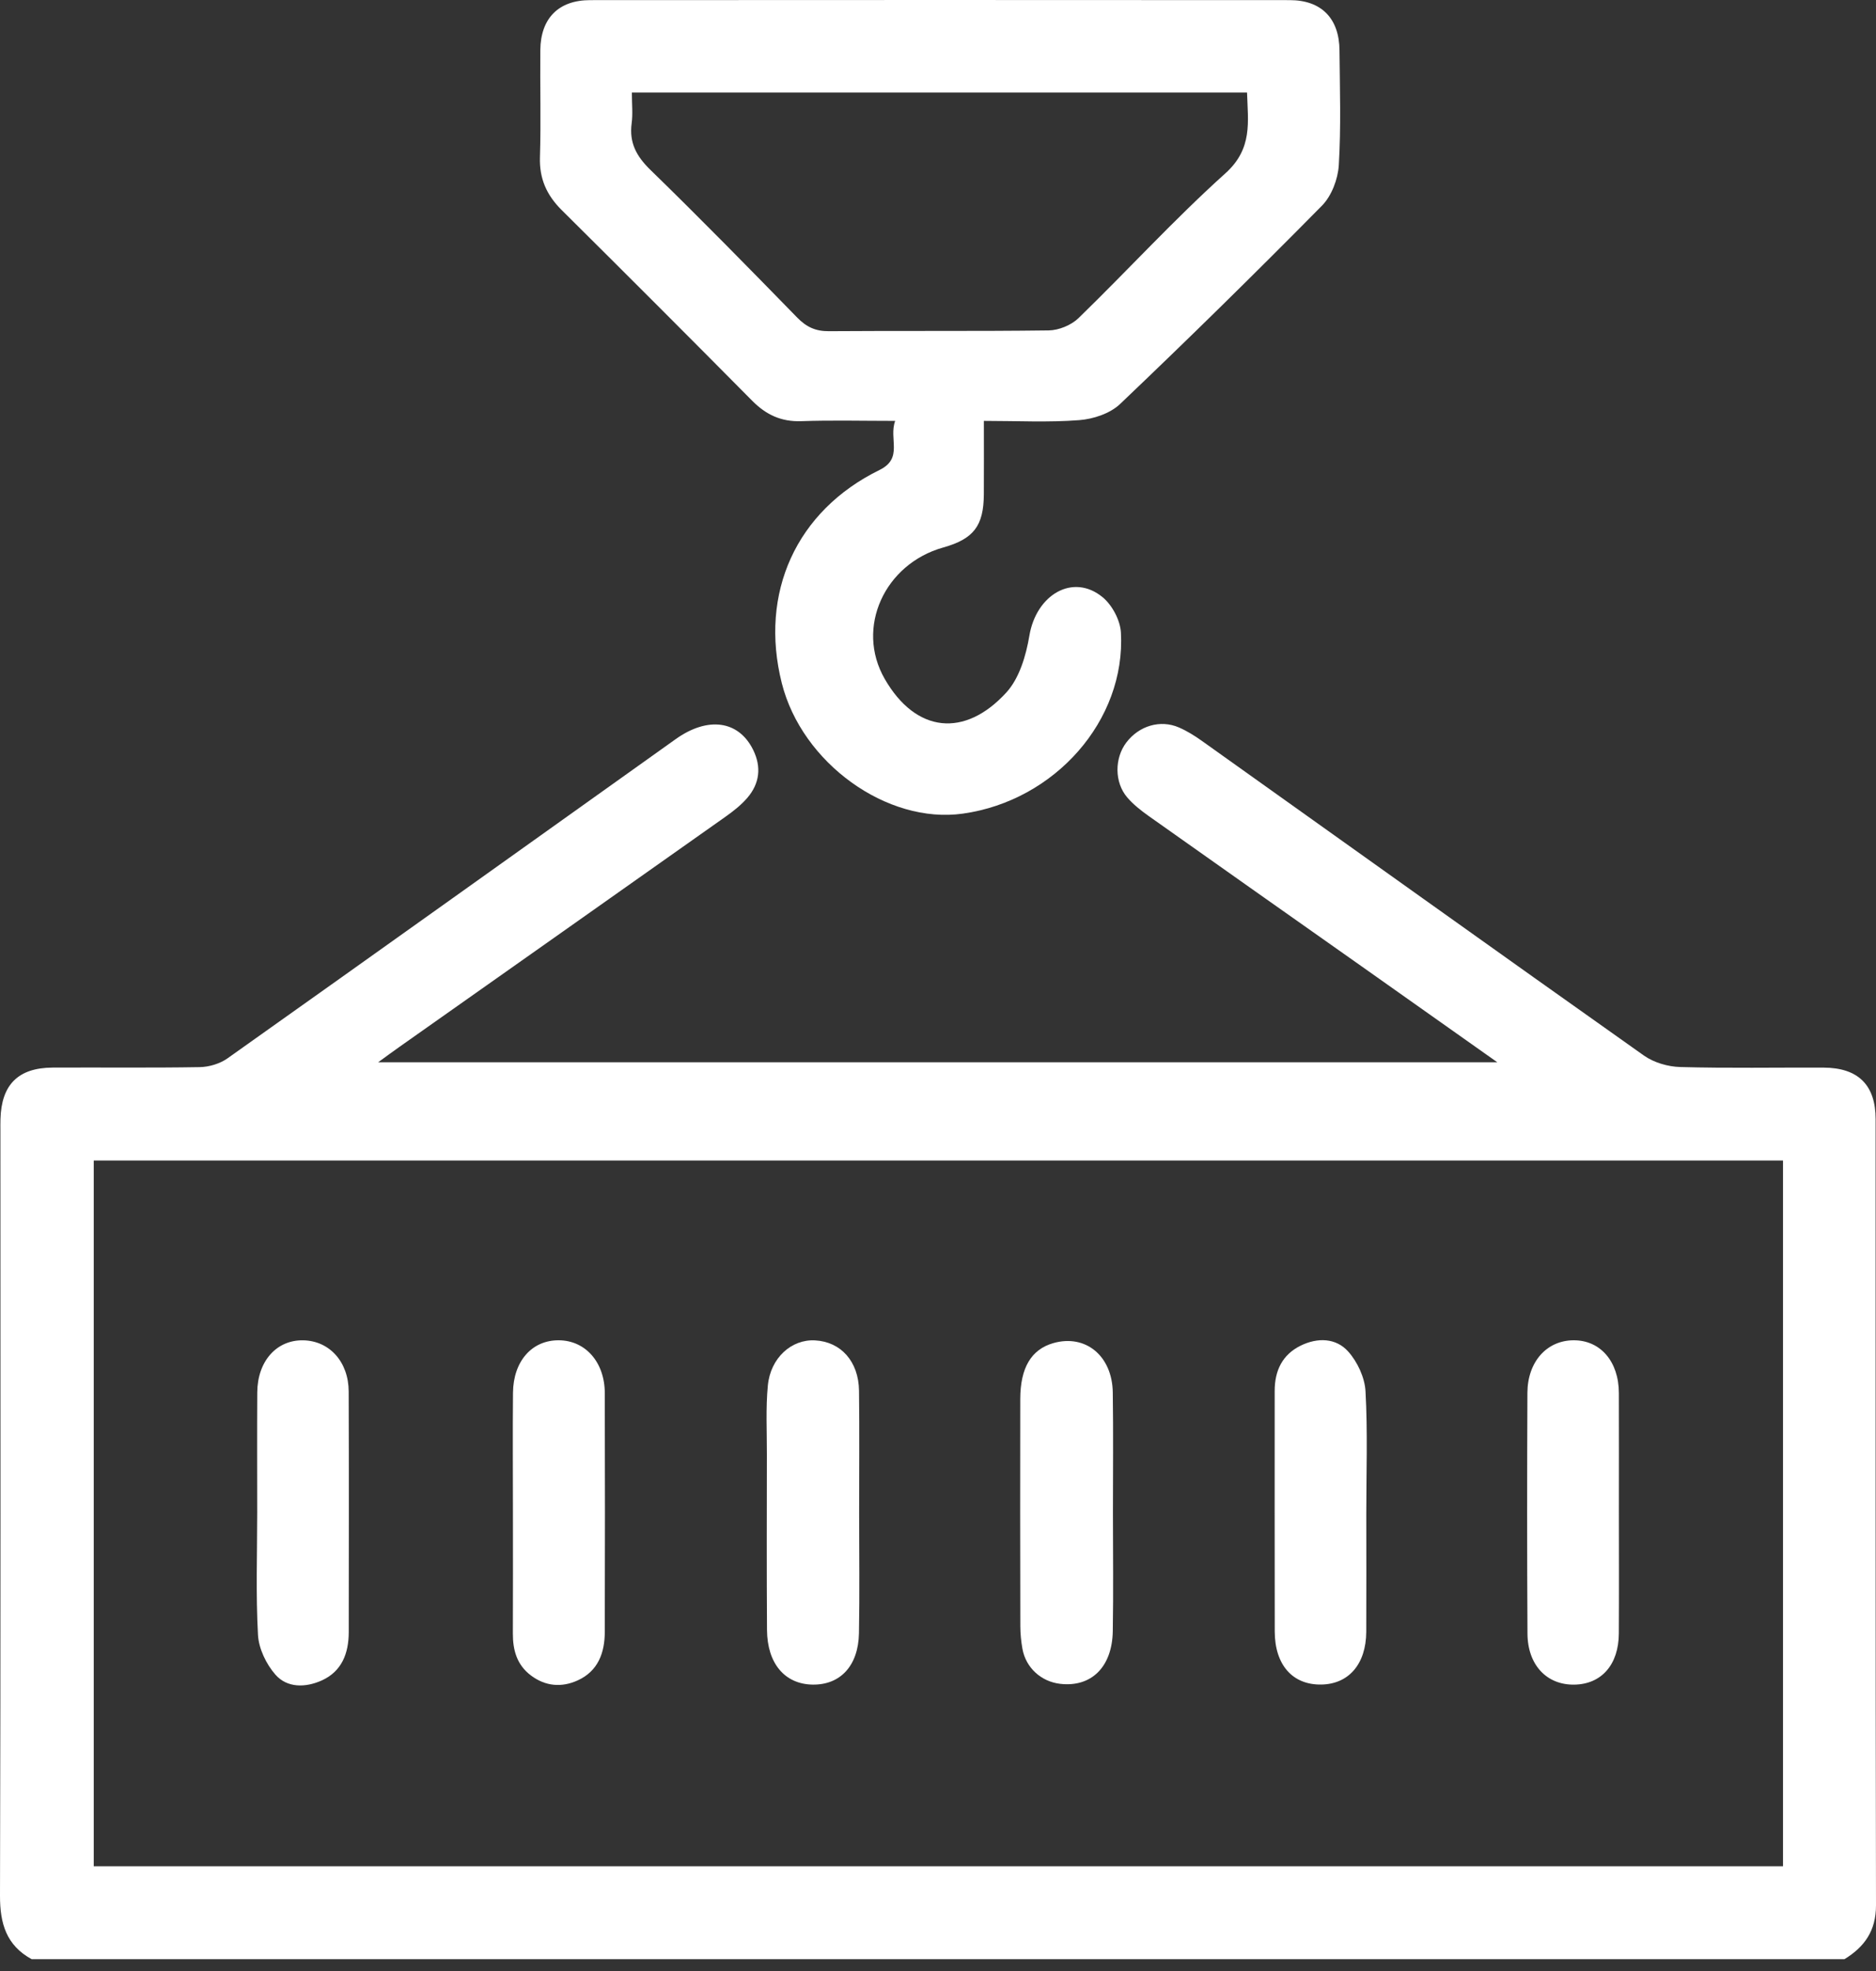 <svg width="60" height="63" viewBox="0 0 60 63" fill="none" xmlns="http://www.w3.org/2000/svg">
<rect x="0" y="0" width="60" height="63" fill="#333333" stroke="none"/>
<path d="M1.012 62.622C0.203 62.18 -0.002 61.484 2.15427e-05 60.593C0.023 52.441 0.013 44.291 0.013 36.139C0.013 36.017 0.011 35.894 0.015 35.773C0.044 34.67 0.582 34.13 1.681 34.124C3.251 34.116 4.82 34.136 6.389 34.109C6.689 34.104 7.034 34 7.277 33.828C12.062 30.437 16.833 27.028 21.609 23.626C22.642 22.89 23.627 23.03 24.089 23.97C24.358 24.52 24.295 25.043 23.902 25.502C23.706 25.729 23.461 25.923 23.214 26.098C19.739 28.555 16.259 31.004 12.782 33.457C12.584 33.597 12.387 33.741 12.096 33.953C24.056 33.953 35.908 33.953 47.887 33.953C46.371 32.883 44.95 31.877 43.528 30.873C41.264 29.276 38.999 27.685 36.74 26.084C36.492 25.908 36.246 25.715 36.051 25.487C35.639 25.005 35.644 24.232 36.024 23.732C36.43 23.199 37.108 22.993 37.708 23.253C37.966 23.365 38.211 23.518 38.441 23.682C43.153 27.035 47.855 30.4 52.577 33.739C52.896 33.964 53.347 34.096 53.741 34.106C55.269 34.148 56.798 34.119 58.326 34.125C59.428 34.13 59.988 34.679 59.988 35.773C59.991 44.149 59.983 52.523 60 60.899C60.001 61.714 59.634 62.229 58.99 62.623C39.666 62.622 20.338 62.622 1.012 62.622ZM57.026 37.094C38.971 37.094 20.983 37.094 2.998 37.094C2.998 44.641 2.998 52.149 2.998 59.652C21.032 59.652 39.02 59.652 57.026 59.652C57.026 52.118 57.026 44.624 57.026 37.094Z" fill="white"/>
<path d="M31.467 13.453C31.467 14.299 31.471 15.051 31.466 15.803C31.46 16.812 31.138 17.227 30.166 17.5C28.294 18.025 27.353 20.06 28.295 21.699C29.295 23.438 30.862 23.585 32.187 22.133C32.602 21.679 32.815 20.956 32.922 20.322C33.141 19.005 34.318 18.312 35.264 19.088C35.571 19.34 35.828 19.825 35.85 20.217C36.008 23.025 33.74 25.591 30.799 26.006C28.371 26.351 25.647 24.39 25.004 21.835C24.279 18.956 25.462 16.329 28.13 15.022C28.897 14.646 28.419 14.034 28.63 13.453C27.57 13.453 26.598 13.428 25.628 13.462C24.984 13.485 24.499 13.256 24.056 12.808C22.033 10.766 20.001 8.735 17.961 6.711C17.485 6.238 17.247 5.711 17.269 5.025C17.304 3.884 17.27 2.742 17.281 1.601C17.291 0.586 17.863 0.004 18.875 0.004C26.335 -0.001 33.794 -0.001 41.253 0.004C42.263 0.005 42.833 0.589 42.841 1.61C42.852 2.833 42.892 4.058 42.819 5.277C42.792 5.724 42.589 6.261 42.28 6.574C40.162 8.72 38.009 10.834 35.824 12.913C35.506 13.216 34.969 13.395 34.518 13.429C33.529 13.506 32.532 13.453 31.467 13.453ZM20.209 2.958C20.209 3.333 20.243 3.641 20.202 3.942C20.12 4.562 20.355 4.995 20.802 5.43C22.395 6.979 23.95 8.566 25.501 10.155C25.794 10.454 26.088 10.59 26.512 10.586C28.856 10.568 31.2 10.592 33.543 10.561C33.865 10.556 34.26 10.394 34.491 10.171C36.071 8.638 37.559 7.007 39.194 5.538C40.072 4.748 39.912 3.89 39.884 2.959C33.308 2.958 26.793 2.958 20.209 2.958Z" fill="white"/>
<path d="M35.595 48.358C35.595 49.62 35.612 50.882 35.59 52.142C35.569 53.289 34.898 53.937 33.907 53.821C33.298 53.75 32.811 53.308 32.701 52.705C32.658 52.466 32.634 52.221 32.633 51.978C32.628 49.557 32.626 47.135 32.631 44.714C32.634 43.711 32.987 43.132 33.686 42.931C34.715 42.636 35.574 43.334 35.59 44.511C35.609 45.793 35.595 47.076 35.595 48.358Z" fill="white"/>
<path d="M8.226 48.351C8.226 47.07 8.22 45.788 8.228 44.507C8.234 43.508 8.846 42.823 9.702 42.841C10.539 42.859 11.15 43.531 11.152 44.48C11.161 47.043 11.157 49.607 11.154 52.171C11.152 52.846 10.934 53.426 10.282 53.717C9.771 53.944 9.185 53.957 8.808 53.527C8.514 53.191 8.275 52.695 8.251 52.256C8.18 50.959 8.226 49.654 8.226 48.351Z" fill="white"/>
<path d="M16.405 48.364C16.405 47.082 16.395 45.799 16.407 44.517C16.417 43.504 17.017 42.834 17.872 42.84C18.722 42.845 19.34 43.538 19.343 44.527C19.351 47.071 19.349 49.615 19.343 52.158C19.342 52.828 19.129 53.414 18.477 53.711C17.966 53.944 17.448 53.904 16.981 53.554C16.532 53.217 16.401 52.745 16.403 52.211C16.409 50.927 16.405 49.645 16.405 48.364Z" fill="white"/>
<path d="M43.698 48.375C43.698 49.636 43.703 50.898 43.697 52.158C43.691 53.19 43.136 53.831 42.256 53.844C41.342 53.858 40.772 53.217 40.77 52.147C40.765 49.584 40.768 47.021 40.768 44.458C40.768 43.814 41.01 43.301 41.6 43.011C42.137 42.747 42.727 42.762 43.118 43.198C43.415 43.529 43.649 44.031 43.673 44.47C43.745 45.769 43.698 47.072 43.698 48.375Z" fill="white"/>
<path d="M51.777 48.309C51.777 49.611 51.783 50.913 51.775 52.215C51.769 53.211 51.218 53.833 50.352 53.847C49.471 53.861 48.858 53.221 48.853 52.213C48.838 49.65 48.84 47.086 48.851 44.522C48.856 43.524 49.471 42.845 50.325 42.84C51.182 42.834 51.774 43.517 51.776 44.524C51.78 45.786 51.777 47.047 51.777 48.309Z" fill="white"/>
<path d="M27.478 48.361C27.478 49.643 27.496 50.926 27.472 52.206C27.452 53.248 26.872 53.86 25.988 53.846C25.103 53.831 24.538 53.175 24.531 52.097C24.518 50.225 24.525 48.354 24.527 46.482C24.529 45.749 24.488 45.013 24.558 44.286C24.643 43.399 25.317 42.802 26.067 42.843C26.893 42.887 27.462 43.515 27.474 44.454C27.49 45.756 27.478 47.059 27.478 48.361Z" fill="white"/>
</svg>
